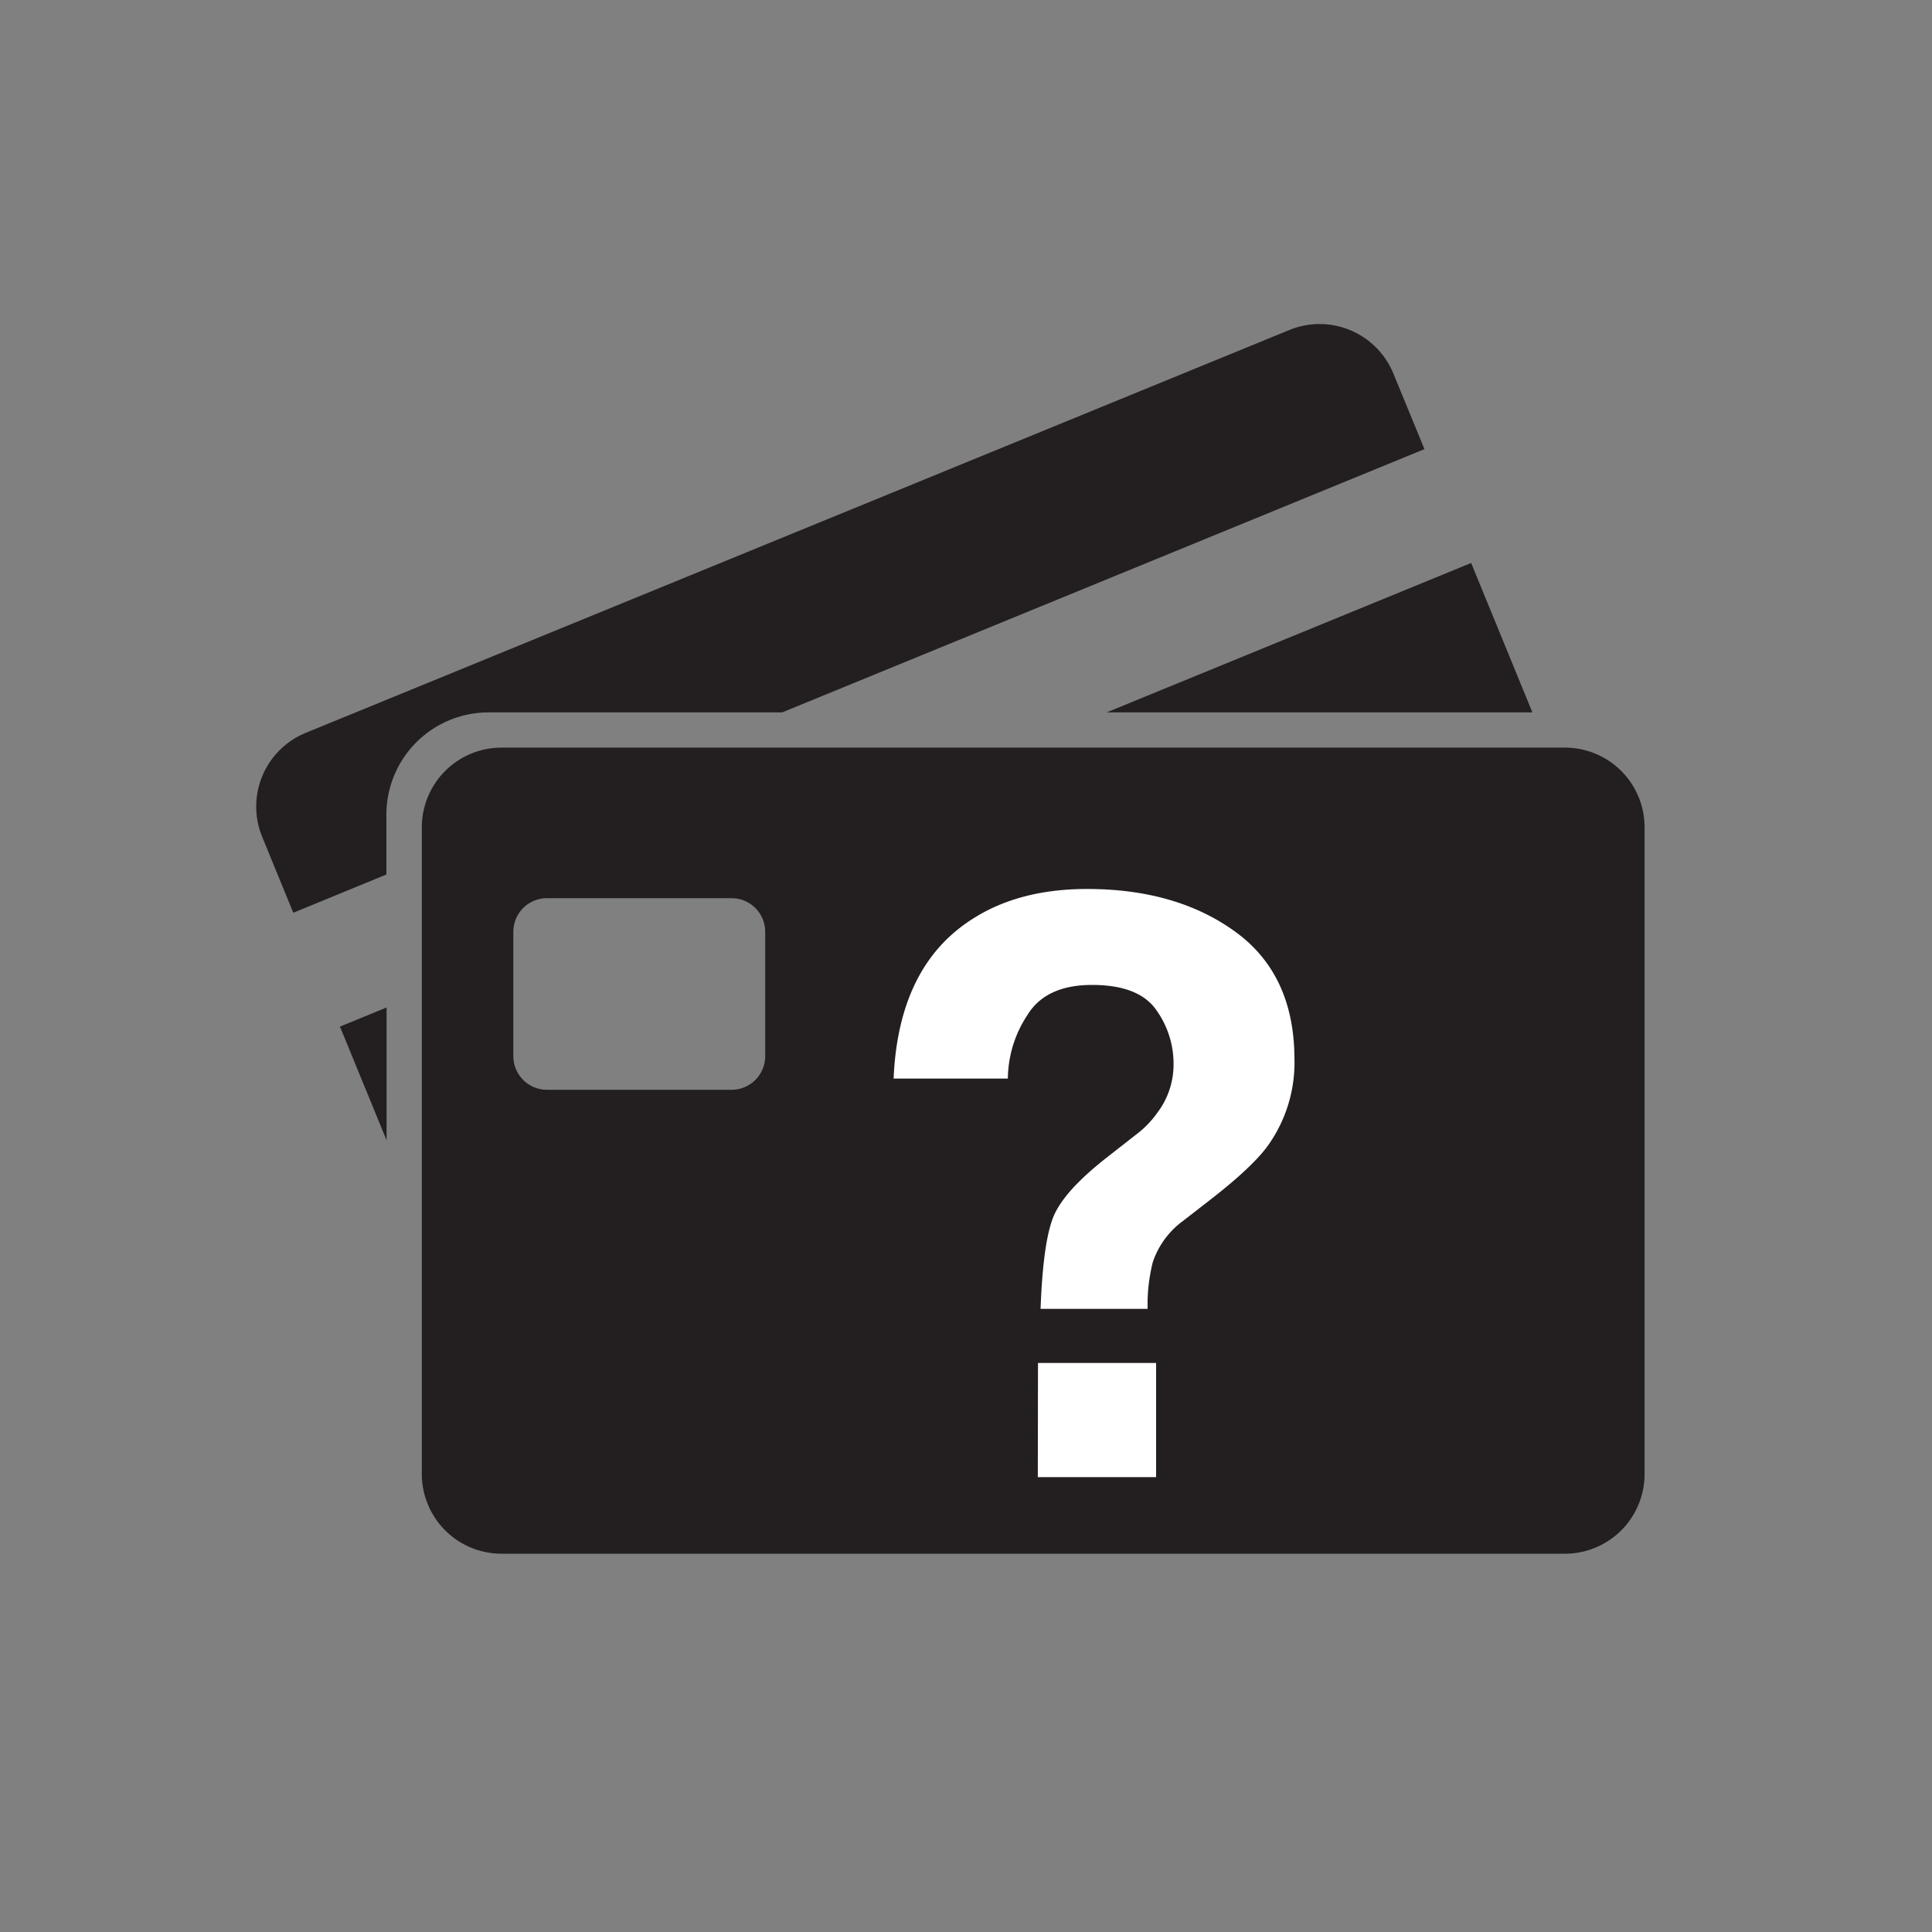 <svg id="Layer_1" data-name="Layer 1" xmlns="http://www.w3.org/2000/svg" viewBox="0 0 300 300"><rect x="0" y="0" width="300" height="300" fill="#808080" stroke="none"/><defs><style>.cls-1{fill:#231f20;}.cls-2{fill:#fff;}</style></defs><title>Financial tools and calculators_ICONS_FINAL</title><path class="cls-1" d="M75.88,110.62h45.58l99.73-40.88L216.36,58a12.38,12.38,0,0,0-16.14-6.76L47.47,113.8a12.37,12.37,0,0,0-6.76,16.14l4.83,11.79L60,135.79v-9.32A15.87,15.87,0,0,1,75.88,110.62Z"/><polygon class="cls-1" points="60.03 177.07 60.03 156.44 52.79 159.41 60.03 177.07"/><polygon class="cls-1" points="237.95 110.62 228.44 87.42 171.84 110.62 237.95 110.62"/><path class="cls-1" d="M243,116.09H77.88A12.38,12.38,0,0,0,65.5,128.47V228.88a12.38,12.38,0,0,0,12.38,12.38H243a12.37,12.37,0,0,0,12.37-12.38V128.47A12.37,12.37,0,0,0,243,116.09ZM118.82,164a5.22,5.22,0,0,1-5.22,5.22H84.92A5.22,5.22,0,0,1,79.71,164V144.69a5.22,5.22,0,0,1,5.21-5.22H113.6a5.22,5.22,0,0,1,5.22,5.22Z"/><path class="cls-2" d="M151,142.7q7.25-4.66,17.79-4.66,13.86,0,23,6.62T201,164.29a22.19,22.19,0,0,1-4,13.43q-2.32,3.32-8.93,8.47l-4.34,3.37A13.14,13.14,0,0,0,179,196a27.11,27.11,0,0,0-.8,7.24H161.58q.38-10.37,2-14.32t8.19-9.11l4.47-3.5a15.5,15.5,0,0,0,3.54-3.62,12.37,12.37,0,0,0,2.45-7.42,14.34,14.34,0,0,0-2.72-8.49q-2.73-3.84-9.94-3.84t-10.07,4.73a18.16,18.16,0,0,0-3,9.81H138.76Q139.51,150,151,142.7Zm10.18,68.94h18.34v17.73H161.15Z"/></svg>